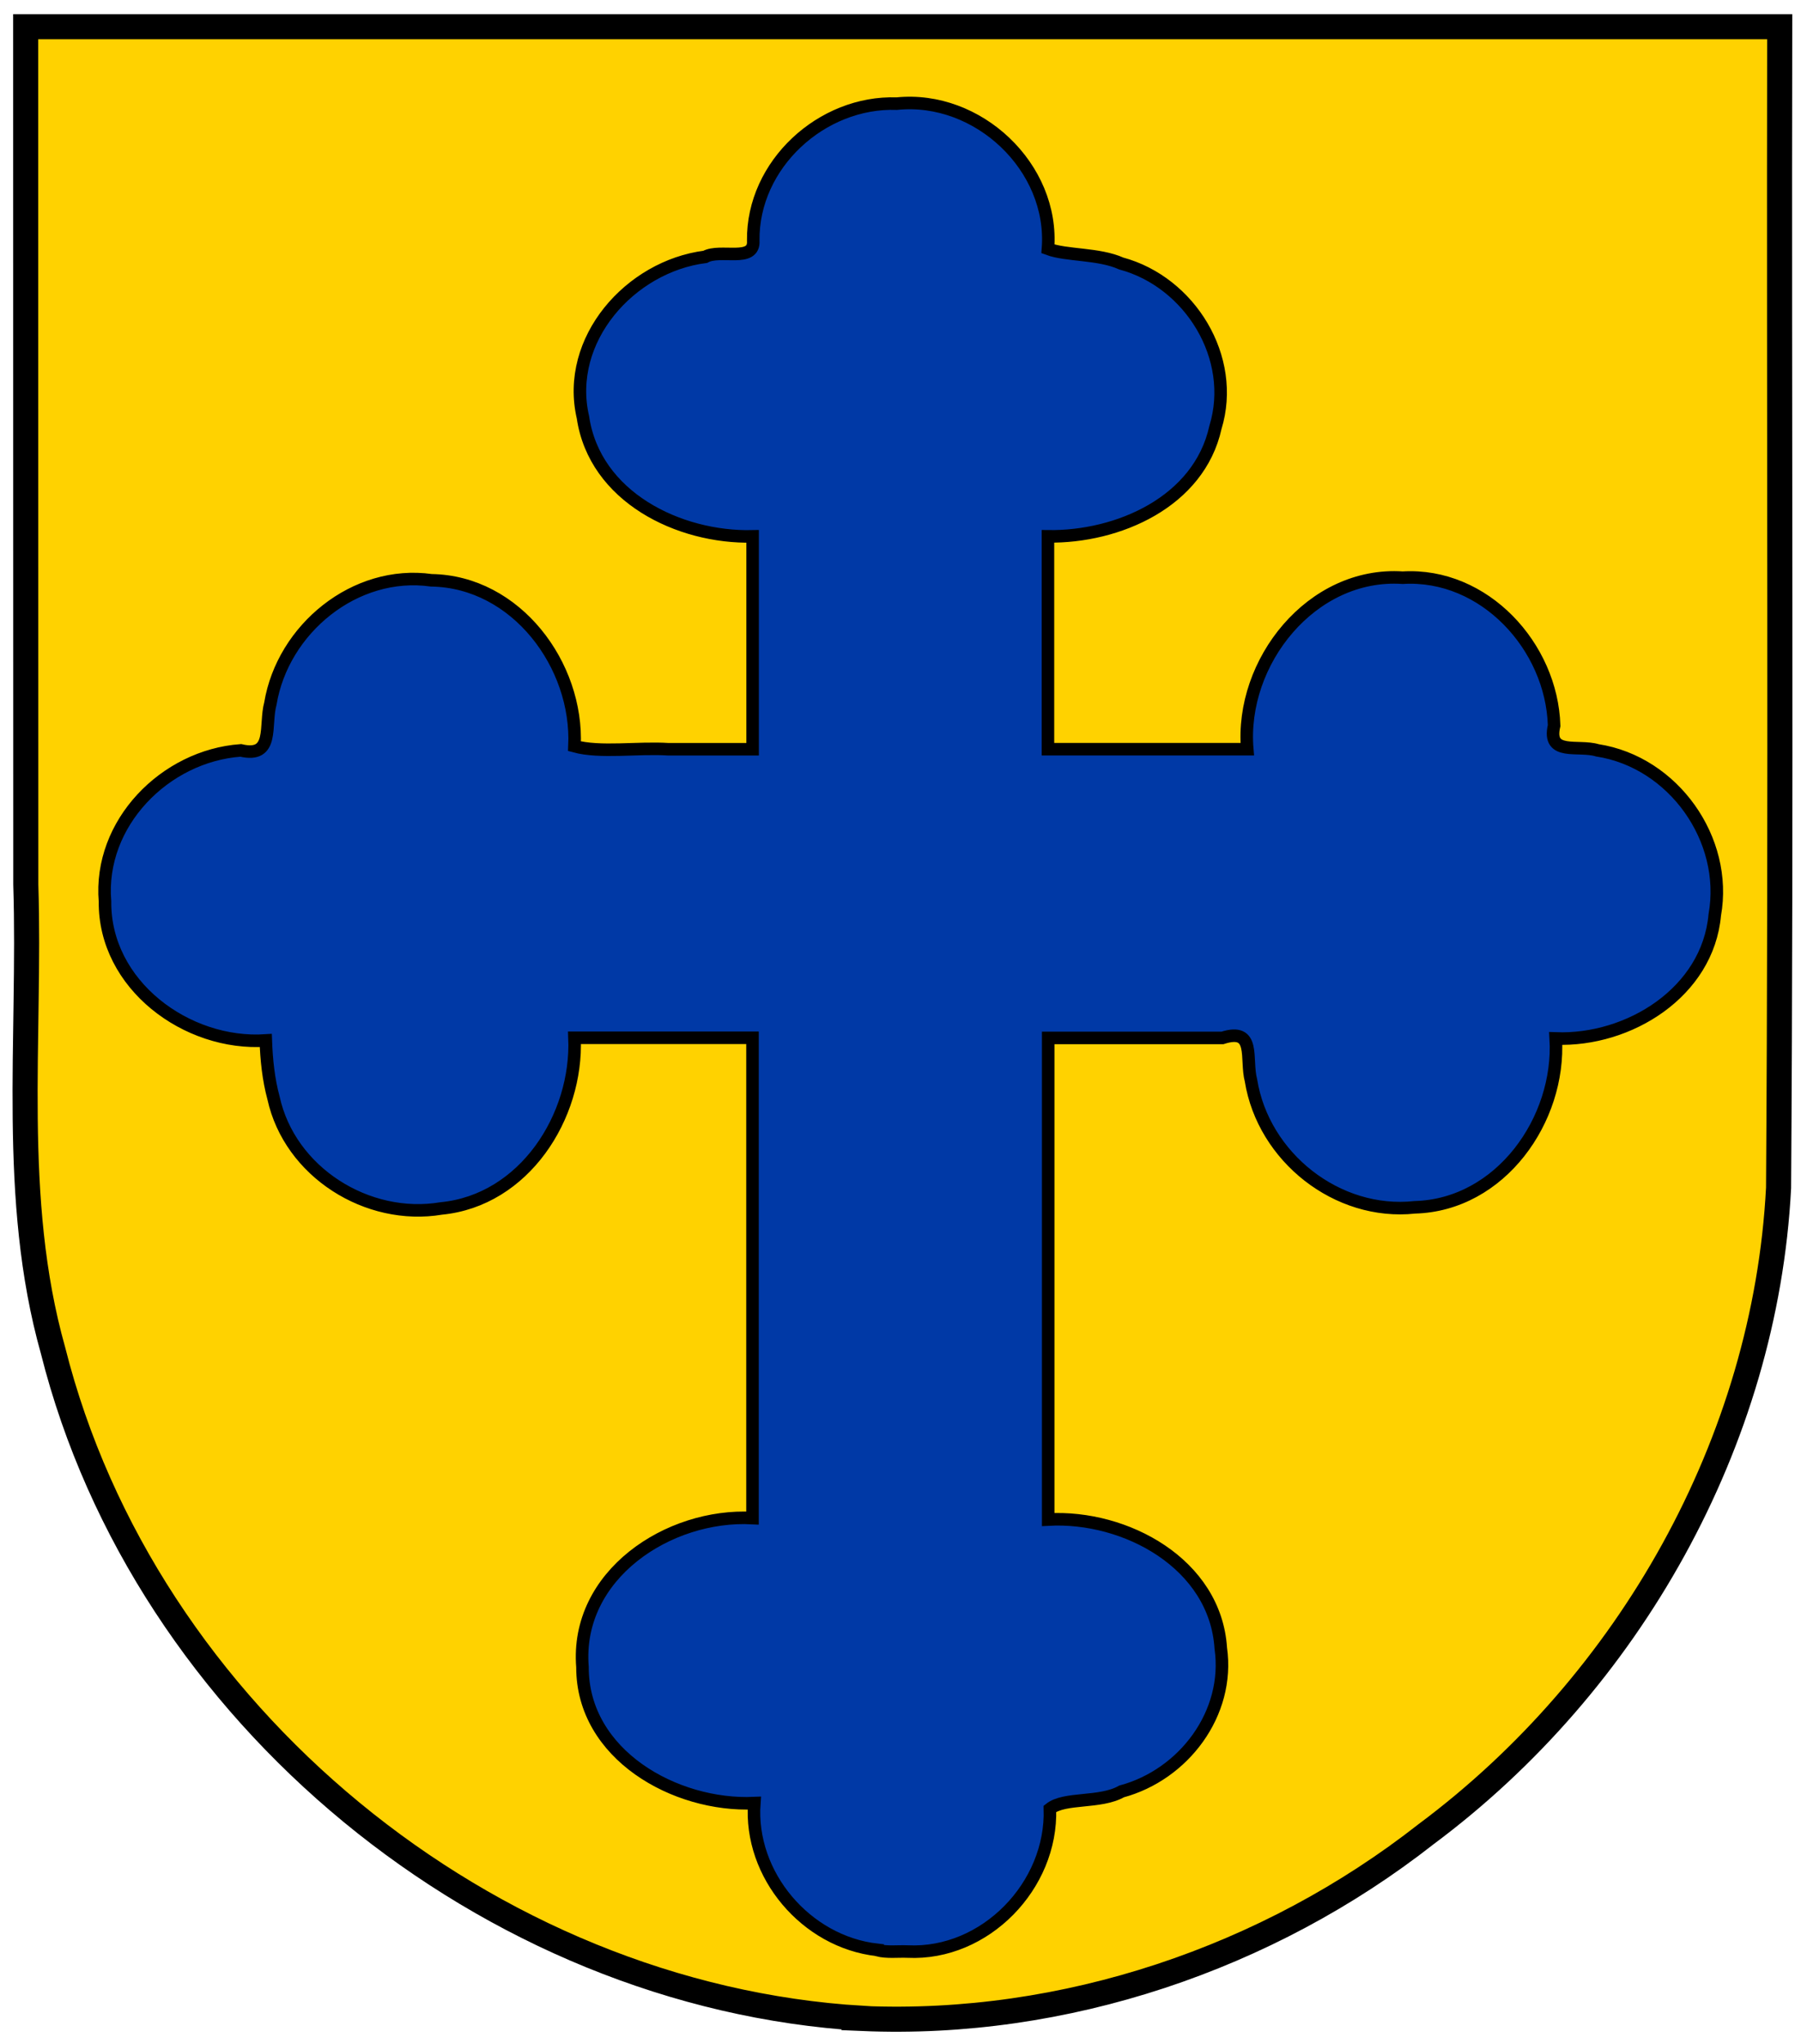 <svg xmlns:rdf="http://www.w3.org/1999/02/22-rdf-syntax-ns#" xmlns="http://www.w3.org/2000/svg" xmlns:cc="http://creativecommons.org/ns#" xmlns:dc="http://purl.org/dc/elements/1.1/" height="489" width="431"><g stroke-miterlimit="4" stroke="#000" stroke-dasharray="none" transform="matrix(0.8,0,0,0.8,688.393,-4.498)" fill-rule="evenodd"><path d="m-602.53,609.11c-111.9-6.7-214.7-90.9-242.1-199.7-12.79-45.4-6.68-92.9-8.145-139.3,0.02-85.5-0.067-171-0.038-256.5h524.7c-0.23,115.7,0.45,231.5-0.34,347.2-3.93,75.91-44.69,148-105.4,193.2-47.43,37.2-108.3,57.72-168.7,55.14z" stroke-width="7.5" fill="#ffd200"></path><path d="m-598.05,588.64c-21.31-2.38-38.38-22.44-36.8-43.88-23.63,1.08-51.45-14.48-51.4-40.67-2.24-27.53,25.74-45.92,50.86-44.57v-143.6h-53.24c1,23.58-15.05,48.63-39.86,51.03-22.09,3.71-45.32-10.86-50.18-33.03-1.514-5.6-2.107-11.41-2.31-17.19-23.66,1.58-48.36-16.65-48.1-41.59-1.961-23.34,17.93-43.52,40.61-45.15,10.14,2.37,7.057-7.45,8.864-14.01,3.698-22.26,25.27-40.06,48.15-36.85,25.36,0.38,43.97,25.35,42.82,49.61,7.64,2.1,19,0.32,28.1,0.91h25.18v-63.65c-22.08,0.51-47.24-11.81-50.75-35.59-5.38-23.22,14.11-45.14,36.58-47.99,4.48-2.499,14.82,1.825,14.36-4.849-0.27-22.76,20.49-41.75,42.95-40.96,24.23-2.473,47.12,18.98,45.21,43.42,5.56,2.081,15.15,1.338,21.92,4.38,20.57,5.546,34.56,28.19,28.18,49.02-4.92,22.26-29.14,32.87-50.1,32.56v63.65h59.62c-2.22-26,19.22-53.1,46.5-51.29,24.41-1.46,44.59,20.58,45.29,44.22-2.16,9.19,7.18,5.65,12.94,7.4,22.74,3.51,39.16,26.62,35.12,49.21-2.08,23.14-25.72,37.77-47.57,36.95,1.44,24.27-16.51,49.78-42.15,50.48-23.24,2.52-45.34-15.04-49.02-37.95-1.71-6.43,1.58-15.95-8.53-12.7h-52.13v144c23.17-1.28,50.02,13.23,51.63,38.49,2.77,19.49-11.09,37.79-29.67,42.81-6.46,3.65-17,1.65-21.45,5.2,0.76,22.97-19.39,43.78-42.54,42.68-3.04-0.12-6.11,0.32-9.09-0.42z" stroke-width="3.75" fill="#0039a6"></path></g></svg>